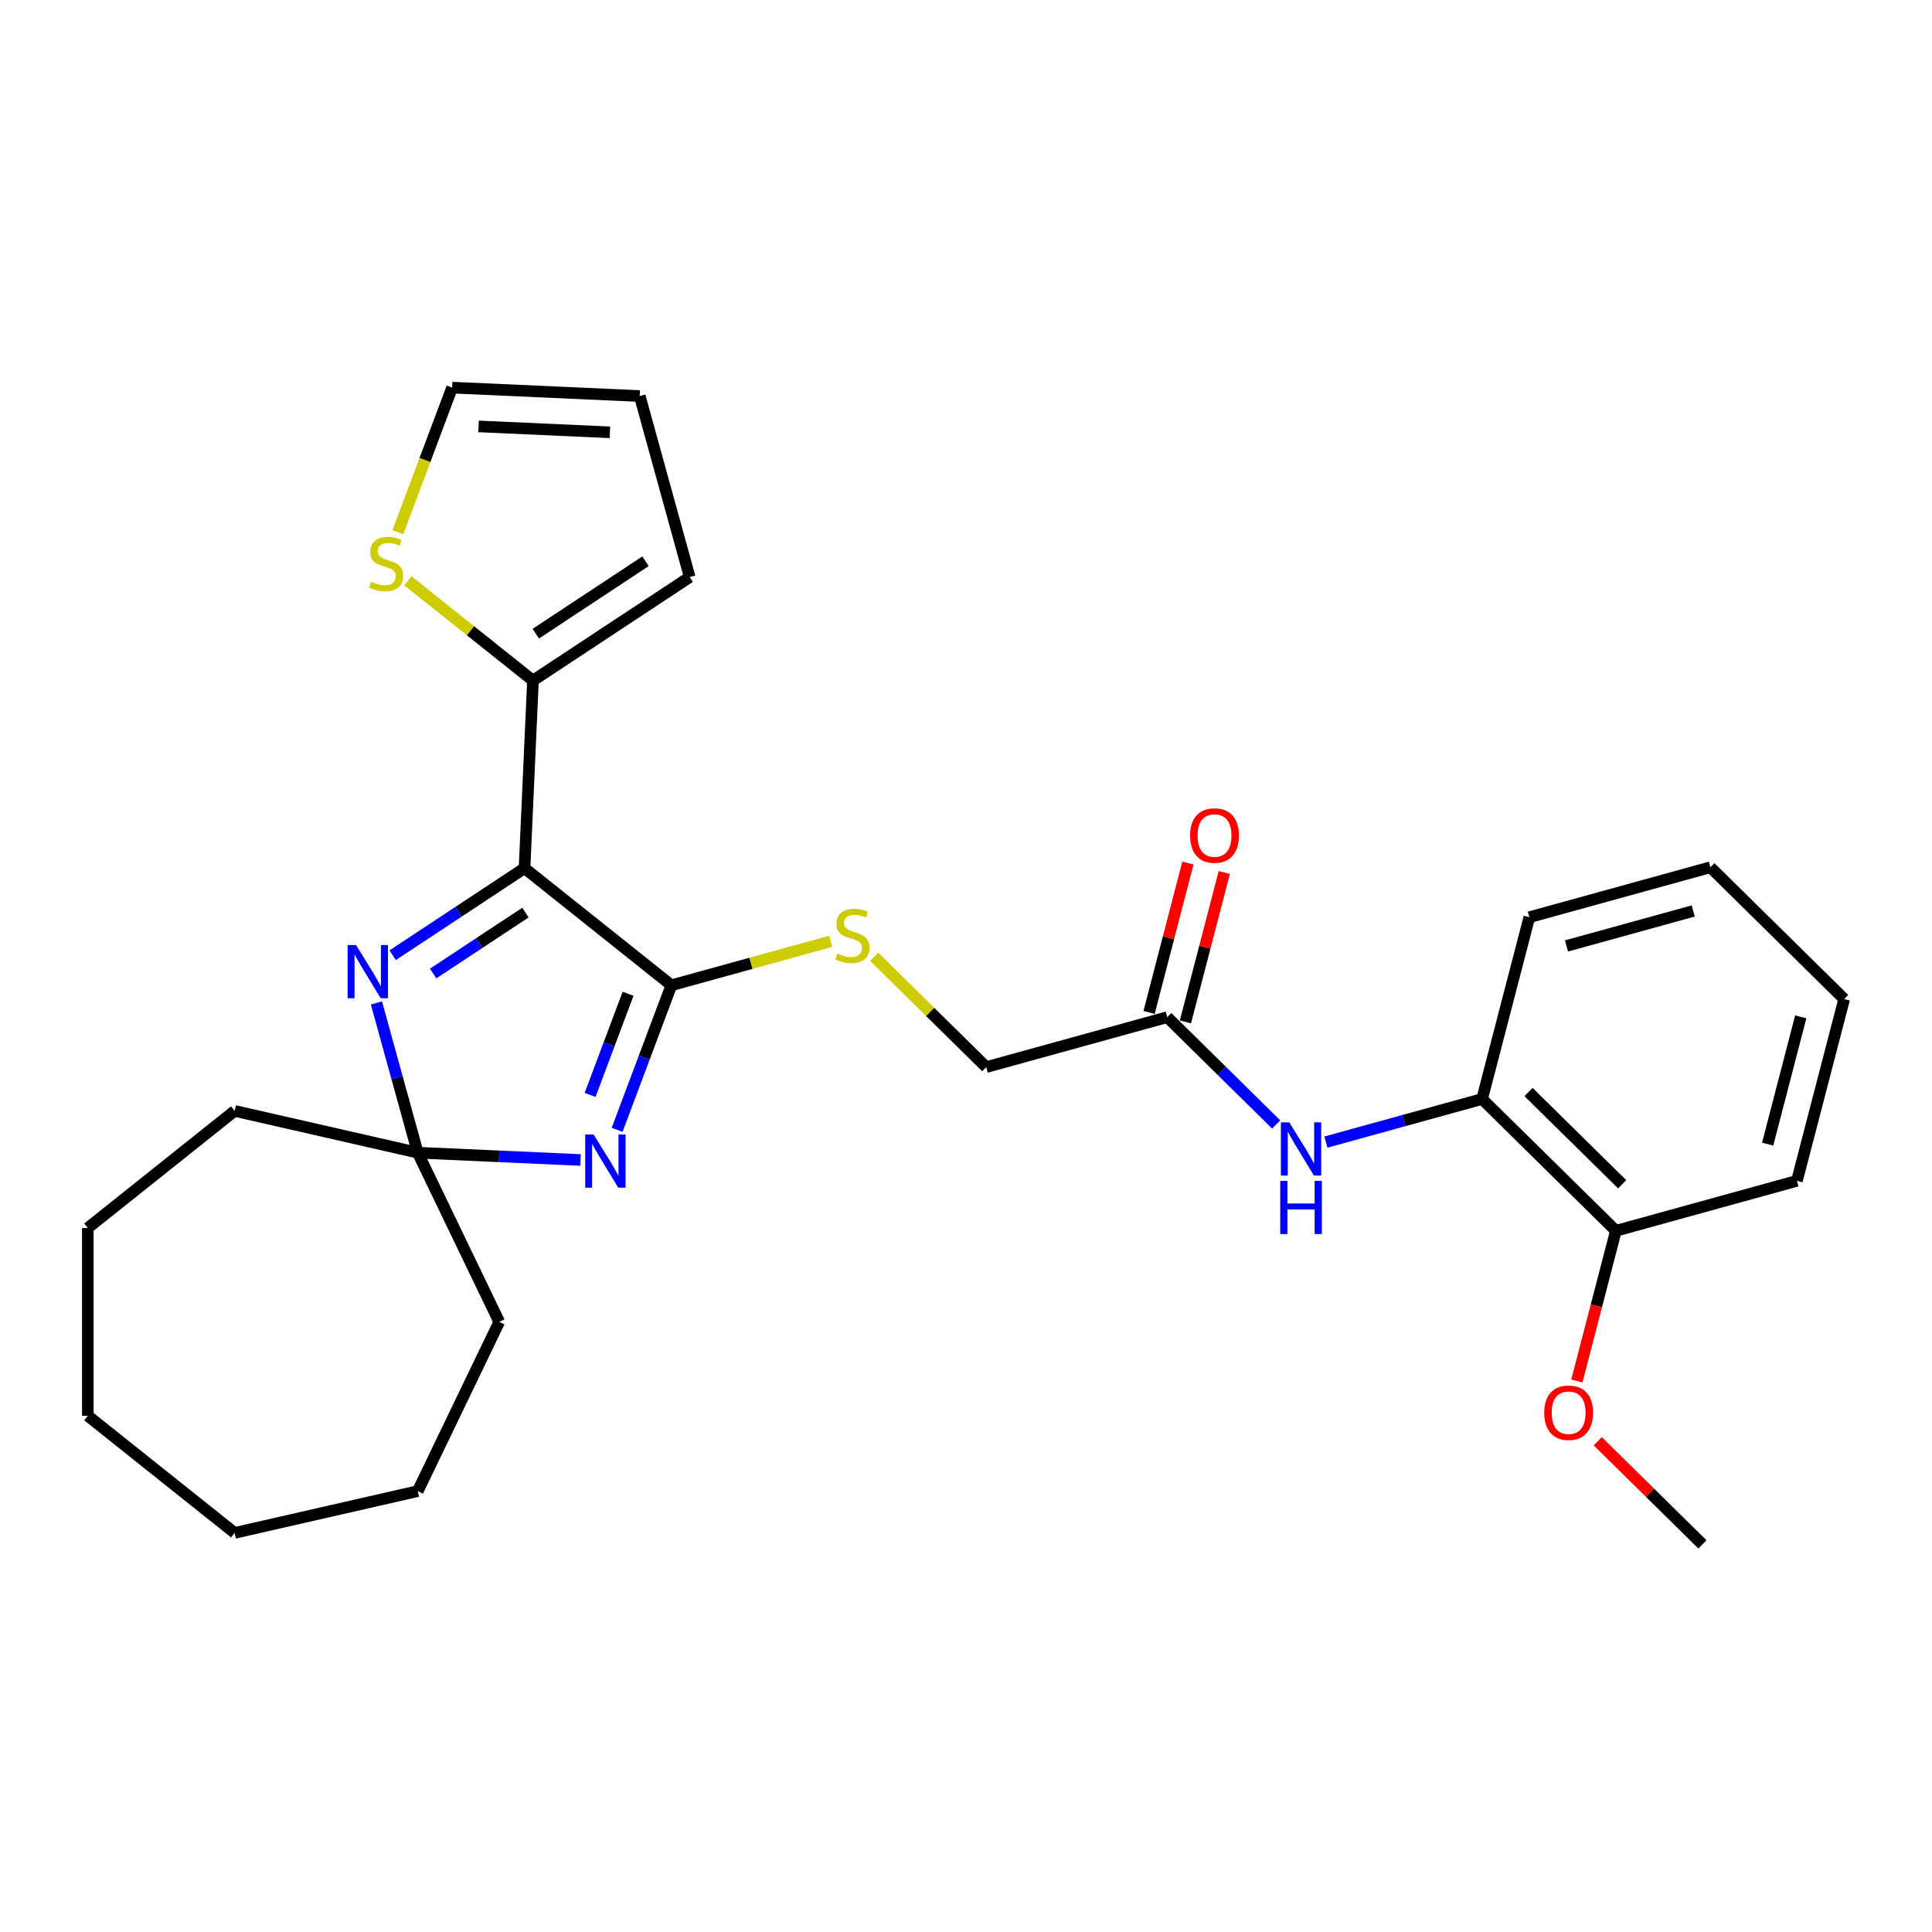 <?xml version='1.0' encoding='iso-8859-1'?>
<svg version='1.1' baseProfile='full'
              xmlns='http://www.w3.org/2000/svg'
                      xmlns:rdkit='http://www.rdkit.org/xml'
                      xmlns:xlink='http://www.w3.org/1999/xlink'
                  xml:space='preserve'
width='1000px' height='1000px' viewBox='0 0 1000 1000'>
<!-- END OF HEADER -->
<rect style='opacity:1.0;fill:#FFFFFF;stroke:none' width='1000' height='1000' x='0' y='0'> </rect>
<path class='bond-0' d='M 271.5,449.368 L 347.503,509.978' style='fill:none;fill-rule:evenodd;stroke:#000000;stroke-width:6px;stroke-linecap:butt;stroke-linejoin:miter;stroke-opacity:1' />
<path class='bond-2' d='M 271.5,449.368 L 237.37,471.897' style='fill:none;fill-rule:evenodd;stroke:#000000;stroke-width:6px;stroke-linecap:butt;stroke-linejoin:miter;stroke-opacity:1' />
<path class='bond-2' d='M 237.37,471.897 L 203.241,494.426' style='fill:none;fill-rule:evenodd;stroke:#0000FF;stroke-width:6px;stroke-linecap:butt;stroke-linejoin:miter;stroke-opacity:1' />
<path class='bond-2' d='M 271.972,472.353 L 248.081,488.123' style='fill:none;fill-rule:evenodd;stroke:#000000;stroke-width:6px;stroke-linecap:butt;stroke-linejoin:miter;stroke-opacity:1' />
<path class='bond-2' d='M 248.081,488.123 L 224.19,503.893' style='fill:none;fill-rule:evenodd;stroke:#0000FF;stroke-width:6px;stroke-linecap:butt;stroke-linejoin:miter;stroke-opacity:1' />
<path class='bond-4' d='M 271.5,449.368 L 275.861,352.255' style='fill:none;fill-rule:evenodd;stroke:#000000;stroke-width:6px;stroke-linecap:butt;stroke-linejoin:miter;stroke-opacity:1' />
<path class='bond-1' d='M 347.503,509.978 L 333.463,547.387' style='fill:none;fill-rule:evenodd;stroke:#000000;stroke-width:6px;stroke-linecap:butt;stroke-linejoin:miter;stroke-opacity:1' />
<path class='bond-1' d='M 333.463,547.387 L 319.423,584.796' style='fill:none;fill-rule:evenodd;stroke:#0000FF;stroke-width:6px;stroke-linecap:butt;stroke-linejoin:miter;stroke-opacity:1' />
<path class='bond-1' d='M 325.088,514.369 L 315.26,540.555' style='fill:none;fill-rule:evenodd;stroke:#000000;stroke-width:6px;stroke-linecap:butt;stroke-linejoin:miter;stroke-opacity:1' />
<path class='bond-1' d='M 315.26,540.555 L 305.433,566.741' style='fill:none;fill-rule:evenodd;stroke:#0000FF;stroke-width:6px;stroke-linecap:butt;stroke-linejoin:miter;stroke-opacity:1' />
<path class='bond-5' d='M 347.503,509.978 L 388.728,498.601' style='fill:none;fill-rule:evenodd;stroke:#000000;stroke-width:6px;stroke-linecap:butt;stroke-linejoin:miter;stroke-opacity:1' />
<path class='bond-5' d='M 388.728,498.601 L 429.954,487.223' style='fill:none;fill-rule:evenodd;stroke:#CCCC00;stroke-width:6px;stroke-linecap:butt;stroke-linejoin:miter;stroke-opacity:1' />
<path class='bond-28' d='M 300.474,600.413 L 258.353,598.521' style='fill:none;fill-rule:evenodd;stroke:#0000FF;stroke-width:6px;stroke-linecap:butt;stroke-linejoin:miter;stroke-opacity:1' />
<path class='bond-28' d='M 258.353,598.521 L 216.232,596.63' style='fill:none;fill-rule:evenodd;stroke:#000000;stroke-width:6px;stroke-linecap:butt;stroke-linejoin:miter;stroke-opacity:1' />
<path class='bond-3' d='M 194.839,519.117 L 205.535,557.873' style='fill:none;fill-rule:evenodd;stroke:#0000FF;stroke-width:6px;stroke-linecap:butt;stroke-linejoin:miter;stroke-opacity:1' />
<path class='bond-3' d='M 205.535,557.873 L 216.232,596.63' style='fill:none;fill-rule:evenodd;stroke:#000000;stroke-width:6px;stroke-linecap:butt;stroke-linejoin:miter;stroke-opacity:1' />
<path class='bond-16' d='M 216.232,596.63 L 258.41,684.214' style='fill:none;fill-rule:evenodd;stroke:#000000;stroke-width:6px;stroke-linecap:butt;stroke-linejoin:miter;stroke-opacity:1' />
<path class='bond-17' d='M 216.232,596.63 L 121.457,574.998' style='fill:none;fill-rule:evenodd;stroke:#000000;stroke-width:6px;stroke-linecap:butt;stroke-linejoin:miter;stroke-opacity:1' />
<path class='bond-7' d='M 275.861,352.255 L 243.488,326.438' style='fill:none;fill-rule:evenodd;stroke:#000000;stroke-width:6px;stroke-linecap:butt;stroke-linejoin:miter;stroke-opacity:1' />
<path class='bond-7' d='M 243.488,326.438 L 211.115,300.621' style='fill:none;fill-rule:evenodd;stroke:#CCCC00;stroke-width:6px;stroke-linecap:butt;stroke-linejoin:miter;stroke-opacity:1' />
<path class='bond-10' d='M 275.861,352.255 L 356.991,298.701' style='fill:none;fill-rule:evenodd;stroke:#000000;stroke-width:6px;stroke-linecap:butt;stroke-linejoin:miter;stroke-opacity:1' />
<path class='bond-10' d='M 277.32,327.996 L 334.111,290.508' style='fill:none;fill-rule:evenodd;stroke:#000000;stroke-width:6px;stroke-linecap:butt;stroke-linejoin:miter;stroke-opacity:1' />
<path class='bond-15' d='M 452.468,495.206 L 481.465,523.773' style='fill:none;fill-rule:evenodd;stroke:#CCCC00;stroke-width:6px;stroke-linecap:butt;stroke-linejoin:miter;stroke-opacity:1' />
<path class='bond-15' d='M 481.465,523.773 L 510.462,552.339' style='fill:none;fill-rule:evenodd;stroke:#000000;stroke-width:6px;stroke-linecap:butt;stroke-linejoin:miter;stroke-opacity:1' />
<path class='bond-6' d='M 660.55,582.021 L 632.36,554.249' style='fill:none;fill-rule:evenodd;stroke:#0000FF;stroke-width:6px;stroke-linecap:butt;stroke-linejoin:miter;stroke-opacity:1' />
<path class='bond-6' d='M 632.36,554.249 L 604.17,526.477' style='fill:none;fill-rule:evenodd;stroke:#000000;stroke-width:6px;stroke-linecap:butt;stroke-linejoin:miter;stroke-opacity:1' />
<path class='bond-9' d='M 686.292,591.148 L 726.71,579.993' style='fill:none;fill-rule:evenodd;stroke:#0000FF;stroke-width:6px;stroke-linecap:butt;stroke-linejoin:miter;stroke-opacity:1' />
<path class='bond-9' d='M 726.71,579.993 L 767.129,568.838' style='fill:none;fill-rule:evenodd;stroke:#000000;stroke-width:6px;stroke-linecap:butt;stroke-linejoin:miter;stroke-opacity:1' />
<path class='bond-11' d='M 205.922,275.488 L 219.969,238.06' style='fill:none;fill-rule:evenodd;stroke:#CCCC00;stroke-width:6px;stroke-linecap:butt;stroke-linejoin:miter;stroke-opacity:1' />
<path class='bond-11' d='M 219.969,238.06 L 234.016,200.632' style='fill:none;fill-rule:evenodd;stroke:#000000;stroke-width:6px;stroke-linecap:butt;stroke-linejoin:miter;stroke-opacity:1' />
<path class='bond-8' d='M 604.17,526.477 L 510.462,552.339' style='fill:none;fill-rule:evenodd;stroke:#000000;stroke-width:6px;stroke-linecap:butt;stroke-linejoin:miter;stroke-opacity:1' />
<path class='bond-14' d='M 613.578,528.923 L 623.626,490.27' style='fill:none;fill-rule:evenodd;stroke:#000000;stroke-width:6px;stroke-linecap:butt;stroke-linejoin:miter;stroke-opacity:1' />
<path class='bond-14' d='M 623.626,490.27 L 633.674,451.617' style='fill:none;fill-rule:evenodd;stroke:#FF0000;stroke-width:6px;stroke-linecap:butt;stroke-linejoin:miter;stroke-opacity:1' />
<path class='bond-14' d='M 594.762,524.032 L 604.809,485.379' style='fill:none;fill-rule:evenodd;stroke:#000000;stroke-width:6px;stroke-linecap:butt;stroke-linejoin:miter;stroke-opacity:1' />
<path class='bond-14' d='M 604.809,485.379 L 614.857,446.726' style='fill:none;fill-rule:evenodd;stroke:#FF0000;stroke-width:6px;stroke-linecap:butt;stroke-linejoin:miter;stroke-opacity:1' />
<path class='bond-12' d='M 767.129,568.838 L 836.38,637.061' style='fill:none;fill-rule:evenodd;stroke:#000000;stroke-width:6px;stroke-linecap:butt;stroke-linejoin:miter;stroke-opacity:1' />
<path class='bond-12' d='M 791.161,565.222 L 839.637,612.978' style='fill:none;fill-rule:evenodd;stroke:#000000;stroke-width:6px;stroke-linecap:butt;stroke-linejoin:miter;stroke-opacity:1' />
<path class='bond-19' d='M 767.129,568.838 L 791.586,474.754' style='fill:none;fill-rule:evenodd;stroke:#000000;stroke-width:6px;stroke-linecap:butt;stroke-linejoin:miter;stroke-opacity:1' />
<path class='bond-13' d='M 356.991,298.701 L 331.129,204.993' style='fill:none;fill-rule:evenodd;stroke:#000000;stroke-width:6px;stroke-linecap:butt;stroke-linejoin:miter;stroke-opacity:1' />
<path class='bond-29' d='M 234.016,200.632 L 331.129,204.993' style='fill:none;fill-rule:evenodd;stroke:#000000;stroke-width:6px;stroke-linecap:butt;stroke-linejoin:miter;stroke-opacity:1' />
<path class='bond-29' d='M 247.711,220.709 L 315.69,223.761' style='fill:none;fill-rule:evenodd;stroke:#000000;stroke-width:6px;stroke-linecap:butt;stroke-linejoin:miter;stroke-opacity:1' />
<path class='bond-18' d='M 836.38,637.061 L 826.277,675.928' style='fill:none;fill-rule:evenodd;stroke:#000000;stroke-width:6px;stroke-linecap:butt;stroke-linejoin:miter;stroke-opacity:1' />
<path class='bond-18' d='M 826.277,675.928 L 816.174,714.795' style='fill:none;fill-rule:evenodd;stroke:#FF0000;stroke-width:6px;stroke-linecap:butt;stroke-linejoin:miter;stroke-opacity:1' />
<path class='bond-20' d='M 836.38,637.061 L 930.088,611.199' style='fill:none;fill-rule:evenodd;stroke:#000000;stroke-width:6px;stroke-linecap:butt;stroke-linejoin:miter;stroke-opacity:1' />
<path class='bond-23' d='M 258.41,684.214 L 216.232,771.798' style='fill:none;fill-rule:evenodd;stroke:#000000;stroke-width:6px;stroke-linecap:butt;stroke-linejoin:miter;stroke-opacity:1' />
<path class='bond-22' d='M 121.457,574.998 L 45.455,635.608' style='fill:none;fill-rule:evenodd;stroke:#000000;stroke-width:6px;stroke-linecap:butt;stroke-linejoin:miter;stroke-opacity:1' />
<path class='bond-21' d='M 826.991,745.99 L 854.083,772.679' style='fill:none;fill-rule:evenodd;stroke:#FF0000;stroke-width:6px;stroke-linecap:butt;stroke-linejoin:miter;stroke-opacity:1' />
<path class='bond-21' d='M 854.083,772.679 L 881.174,799.368' style='fill:none;fill-rule:evenodd;stroke:#000000;stroke-width:6px;stroke-linecap:butt;stroke-linejoin:miter;stroke-opacity:1' />
<path class='bond-24' d='M 791.586,474.754 L 885.294,448.892' style='fill:none;fill-rule:evenodd;stroke:#000000;stroke-width:6px;stroke-linecap:butt;stroke-linejoin:miter;stroke-opacity:1' />
<path class='bond-24' d='M 810.815,489.616 L 876.411,471.513' style='fill:none;fill-rule:evenodd;stroke:#000000;stroke-width:6px;stroke-linecap:butt;stroke-linejoin:miter;stroke-opacity:1' />
<path class='bond-31' d='M 930.088,611.199 L 954.545,517.115' style='fill:none;fill-rule:evenodd;stroke:#000000;stroke-width:6px;stroke-linecap:butt;stroke-linejoin:miter;stroke-opacity:1' />
<path class='bond-31' d='M 914.94,592.195 L 932.06,526.336' style='fill:none;fill-rule:evenodd;stroke:#000000;stroke-width:6px;stroke-linecap:butt;stroke-linejoin:miter;stroke-opacity:1' />
<path class='bond-27' d='M 45.455,635.608 L 45.455,732.82' style='fill:none;fill-rule:evenodd;stroke:#000000;stroke-width:6px;stroke-linecap:butt;stroke-linejoin:miter;stroke-opacity:1' />
<path class='bond-26' d='M 216.232,771.798 L 121.457,793.43' style='fill:none;fill-rule:evenodd;stroke:#000000;stroke-width:6px;stroke-linecap:butt;stroke-linejoin:miter;stroke-opacity:1' />
<path class='bond-25' d='M 885.294,448.892 L 954.545,517.115' style='fill:none;fill-rule:evenodd;stroke:#000000;stroke-width:6px;stroke-linecap:butt;stroke-linejoin:miter;stroke-opacity:1' />
<path class='bond-30' d='M 121.457,793.43 L 45.455,732.82' style='fill:none;fill-rule:evenodd;stroke:#000000;stroke-width:6px;stroke-linecap:butt;stroke-linejoin:miter;stroke-opacity:1' />
<path  class='atom-2' d='M 307.26 587.226
L 316.281 601.808
Q 317.175 603.246, 318.614 605.852
Q 320.053 608.457, 320.13 608.612
L 320.13 587.226
L 323.786 587.226
L 323.786 614.756
L 320.014 614.756
L 310.331 598.813
Q 309.204 596.947, 307.998 594.808
Q 306.832 592.67, 306.482 592.009
L 306.482 614.756
L 302.905 614.756
L 302.905 587.226
L 307.26 587.226
' fill='#0000FF'/>
<path  class='atom-3' d='M 184.284 489.156
L 193.306 503.738
Q 194.2 505.177, 195.639 507.782
Q 197.077 510.387, 197.155 510.543
L 197.155 489.156
L 200.81 489.156
L 200.81 516.687
L 197.038 516.687
L 187.356 500.744
Q 186.229 498.878, 185.023 496.739
Q 183.857 494.6, 183.507 493.939
L 183.507 516.687
L 179.929 516.687
L 179.929 489.156
L 184.284 489.156
' fill='#0000FF'/>
<path  class='atom-6' d='M 433.434 493.565
Q 433.745 493.682, 435.028 494.227
Q 436.311 494.771, 437.711 495.121
Q 439.15 495.432, 440.55 495.432
Q 443.155 495.432, 444.671 494.188
Q 446.188 492.904, 446.188 490.688
Q 446.188 489.172, 445.41 488.238
Q 444.671 487.305, 443.505 486.8
Q 442.338 486.294, 440.394 485.711
Q 437.944 484.972, 436.467 484.272
Q 435.028 483.572, 433.978 482.095
Q 432.967 480.617, 432.967 478.128
Q 432.967 474.668, 435.3 472.529
Q 437.672 470.39, 442.338 470.39
Q 445.527 470.39, 449.143 471.907
L 448.249 474.901
Q 444.944 473.54, 442.455 473.54
Q 439.772 473.54, 438.294 474.668
Q 436.817 475.756, 436.856 477.662
Q 436.856 479.139, 437.595 480.034
Q 438.372 480.928, 439.461 481.434
Q 440.589 481.939, 442.455 482.522
Q 444.944 483.3, 446.421 484.078
Q 447.899 484.855, 448.949 486.45
Q 450.038 488.005, 450.038 490.688
Q 450.038 494.499, 447.471 496.56
Q 444.944 498.582, 440.705 498.582
Q 438.256 498.582, 436.389 498.037
Q 434.562 497.532, 432.384 496.637
L 433.434 493.565
' fill='#CCCC00'/>
<path  class='atom-7' d='M 667.336 580.935
L 676.357 595.517
Q 677.251 596.956, 678.69 599.561
Q 680.129 602.166, 680.206 602.322
L 680.206 580.935
L 683.862 580.935
L 683.862 608.465
L 680.09 608.465
L 670.407 592.523
Q 669.28 590.656, 668.074 588.518
Q 666.908 586.379, 666.558 585.718
L 666.558 608.465
L 662.981 608.465
L 662.981 580.935
L 667.336 580.935
' fill='#0000FF'/>
<path  class='atom-7' d='M 662.65 611.218
L 666.383 611.218
L 666.383 622.923
L 680.459 622.923
L 680.459 611.218
L 684.192 611.218
L 684.192 638.749
L 680.459 638.749
L 680.459 626.033
L 666.383 626.033
L 666.383 638.749
L 662.65 638.749
L 662.65 611.218
' fill='#0000FF'/>
<path  class='atom-8' d='M 192.081 301.093
Q 192.392 301.21, 193.676 301.754
Q 194.959 302.299, 196.359 302.649
Q 197.797 302.96, 199.197 302.96
Q 201.802 302.96, 203.319 301.715
Q 204.835 300.432, 204.835 298.216
Q 204.835 296.699, 204.058 295.766
Q 203.319 294.833, 202.152 294.327
Q 200.986 293.822, 199.042 293.239
Q 196.592 292.5, 195.114 291.8
Q 193.676 291.1, 192.626 289.622
Q 191.615 288.145, 191.615 285.656
Q 191.615 282.195, 193.948 280.057
Q 196.32 277.918, 200.986 277.918
Q 204.174 277.918, 207.791 279.435
L 206.896 282.429
Q 203.591 281.068, 201.102 281.068
Q 198.419 281.068, 196.942 282.195
Q 195.464 283.284, 195.503 285.189
Q 195.503 286.667, 196.242 287.561
Q 197.02 288.456, 198.108 288.961
Q 199.236 289.467, 201.102 290.05
Q 203.591 290.828, 205.069 291.605
Q 206.546 292.383, 207.596 293.977
Q 208.685 295.533, 208.685 298.216
Q 208.685 302.026, 206.119 304.087
Q 203.591 306.109, 199.353 306.109
Q 196.903 306.109, 195.037 305.565
Q 193.209 305.059, 191.031 304.165
L 192.081 301.093
' fill='#CCCC00'/>
<path  class='atom-15' d='M 615.99 432.471
Q 615.99 425.86, 619.256 422.166
Q 622.522 418.472, 628.627 418.472
Q 634.732 418.472, 637.998 422.166
Q 641.265 425.86, 641.265 432.471
Q 641.265 439.159, 637.959 442.97
Q 634.654 446.741, 628.627 446.741
Q 622.561 446.741, 619.256 442.97
Q 615.99 439.198, 615.99 432.471
M 628.627 443.631
Q 632.827 443.631, 635.082 440.831
Q 637.376 437.992, 637.376 432.471
Q 637.376 427.066, 635.082 424.344
Q 632.827 421.583, 628.627 421.583
Q 624.428 421.583, 622.133 424.305
Q 619.878 427.027, 619.878 432.471
Q 619.878 438.031, 622.133 440.831
Q 624.428 443.631, 628.627 443.631
' fill='#FF0000'/>
<path  class='atom-19' d='M 799.286 731.223
Q 799.286 724.613, 802.552 720.919
Q 805.818 717.225, 811.923 717.225
Q 818.028 717.225, 821.294 720.919
Q 824.561 724.613, 824.561 731.223
Q 824.561 737.912, 821.255 741.722
Q 817.95 745.494, 811.923 745.494
Q 805.857 745.494, 802.552 741.722
Q 799.286 737.95, 799.286 731.223
M 811.923 742.383
Q 816.123 742.383, 818.378 739.584
Q 820.672 736.745, 820.672 731.223
Q 820.672 725.818, 818.378 723.097
Q 816.123 720.336, 811.923 720.336
Q 807.724 720.336, 805.429 723.058
Q 803.174 725.78, 803.174 731.223
Q 803.174 736.784, 805.429 739.584
Q 807.724 742.383, 811.923 742.383
' fill='#FF0000'/>
</svg>
